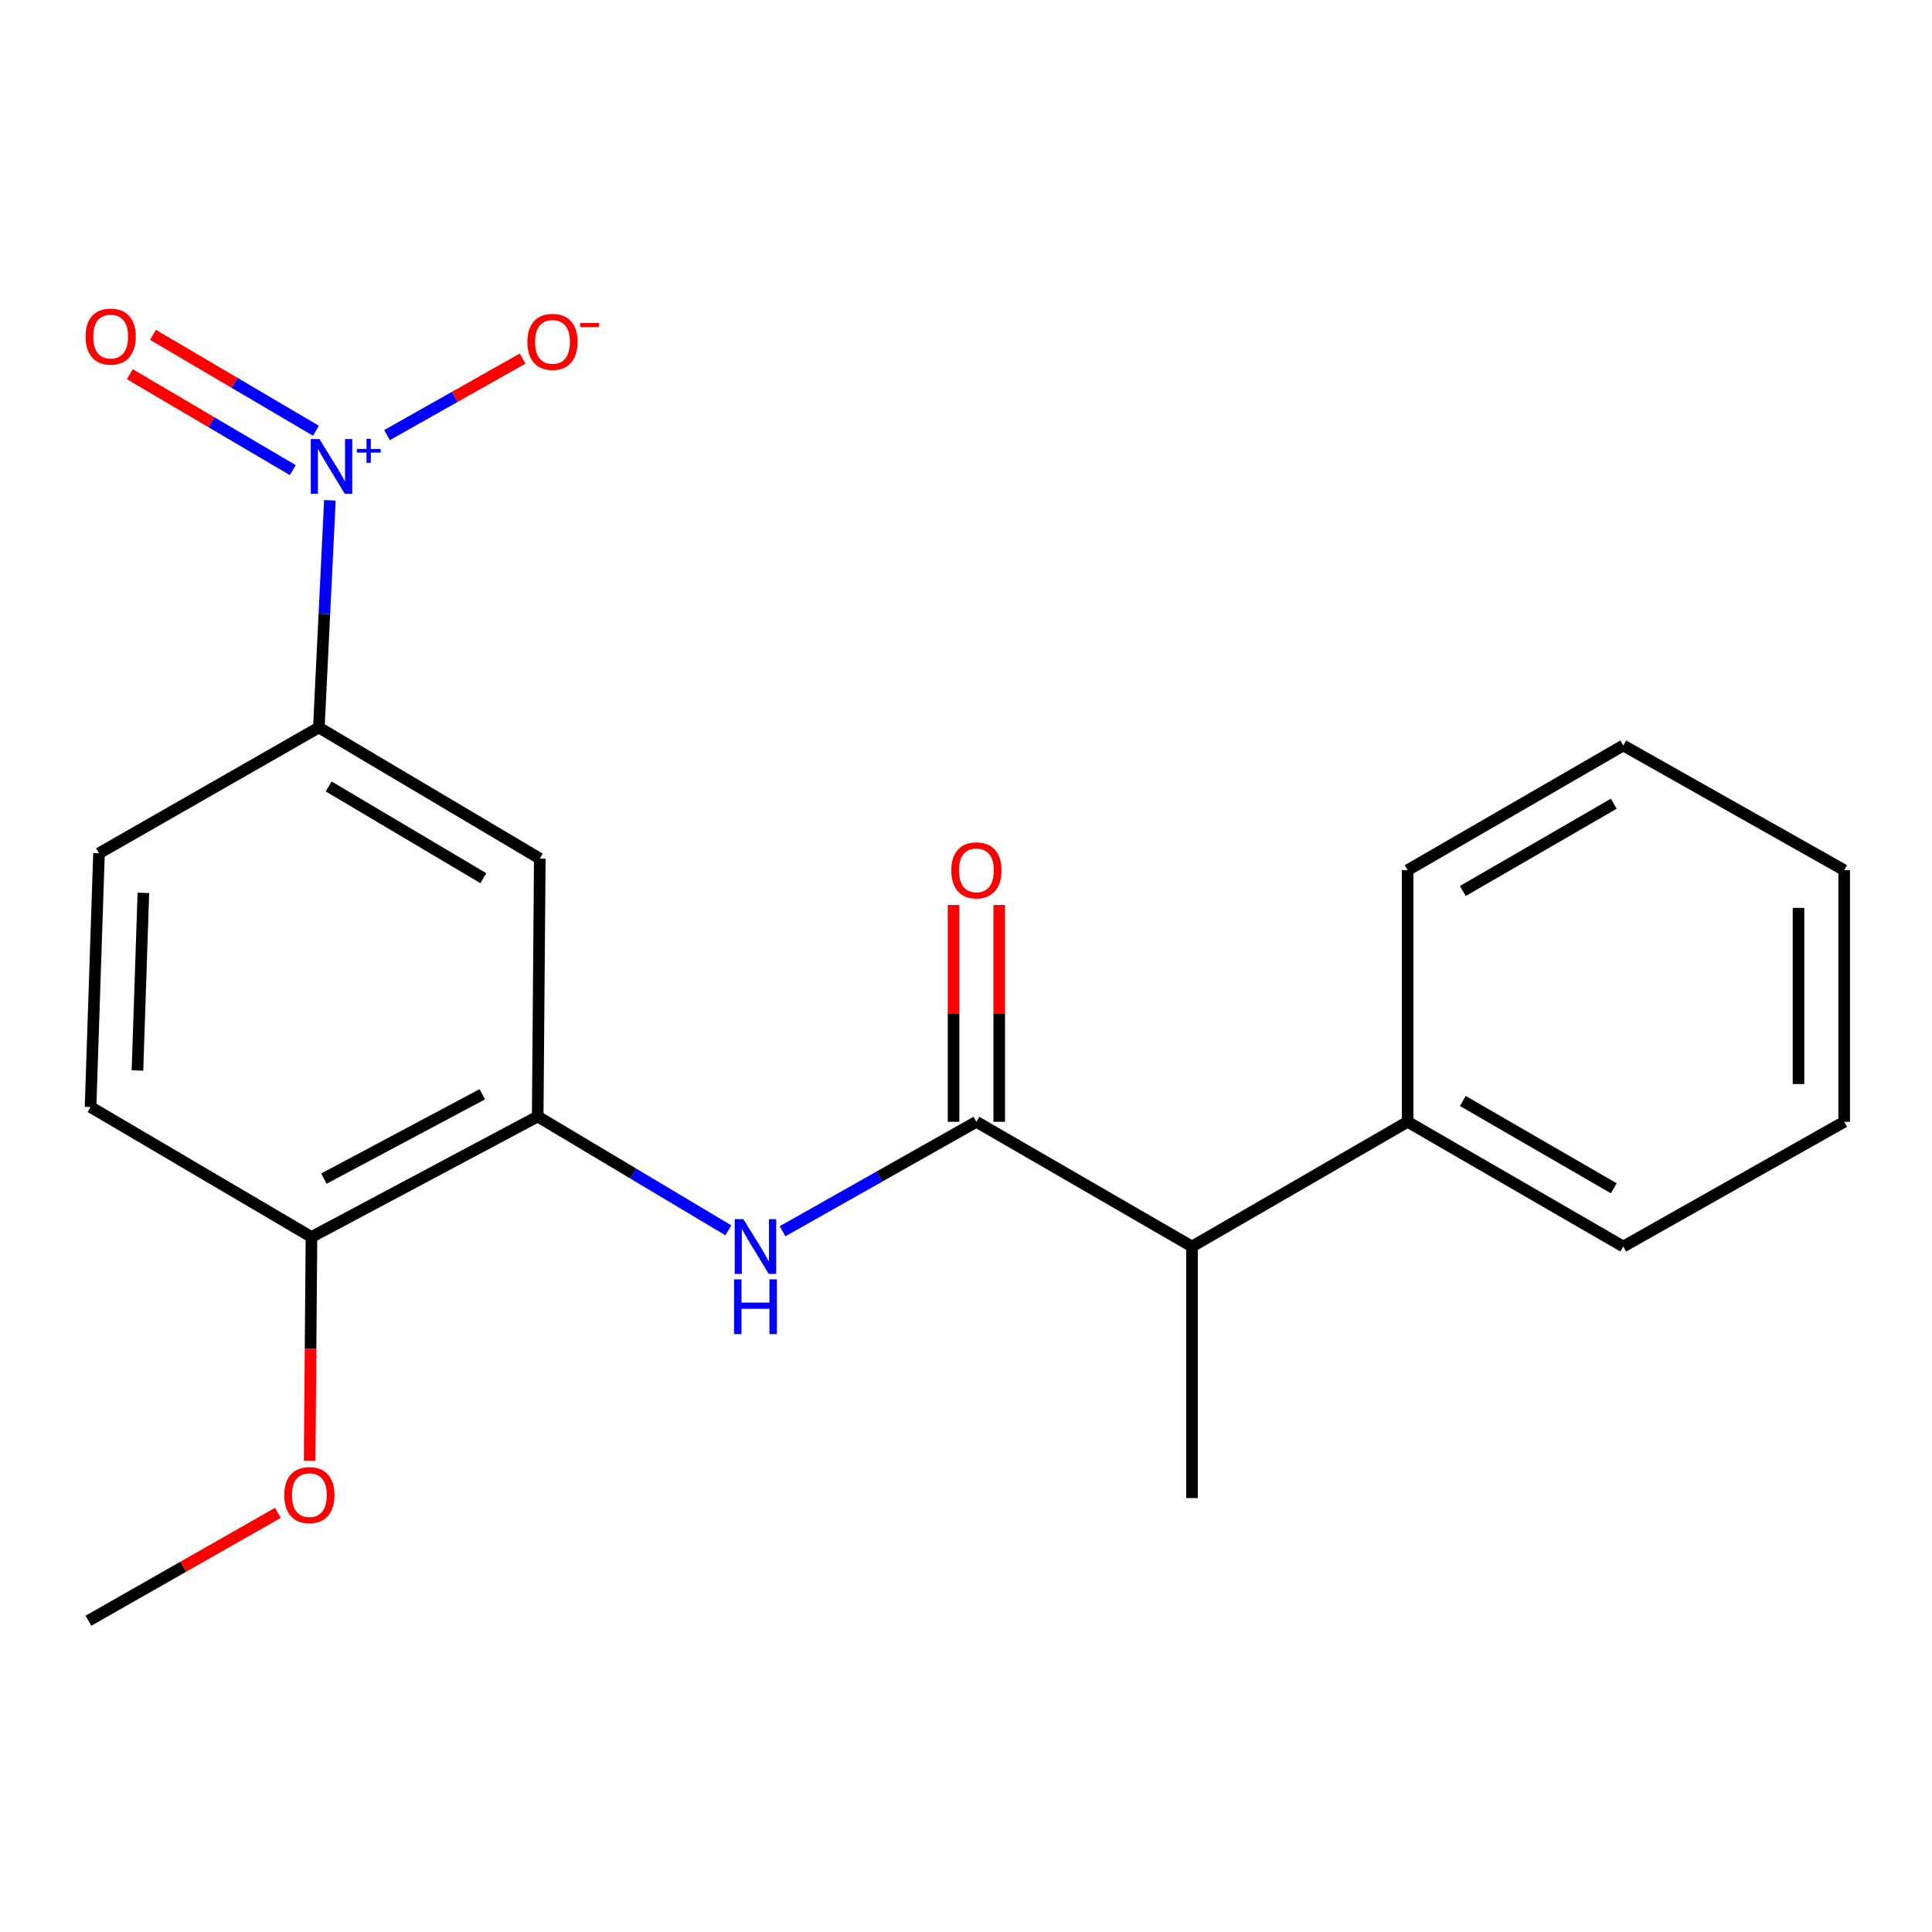 <?xml version='1.0' encoding='iso-8859-1'?>
<svg version='1.1' baseProfile='full'
              xmlns='http://www.w3.org/2000/svg'
                      xmlns:rdkit='http://www.rdkit.org/xml'
                      xmlns:xlink='http://www.w3.org/1999/xlink'
                  xml:space='preserve'
width='1000px' height='1000px' viewBox='0 0 1000 1000'>
<!-- END OF HEADER -->
<rect style='opacity:1.0;fill:#FFFFFF;stroke:none' width='1000' height='1000' x='0' y='0'> </rect>
<path class='bond-3' d='M 170.751,258.962 L 167.894,317.76' style='fill:none;fill-rule:evenodd;stroke:#0000FF;stroke-width:6px;stroke-linecap:butt;stroke-linejoin:miter;stroke-opacity:1' />
<path class='bond-3' d='M 167.894,317.76 L 165.037,376.557' style='fill:none;fill-rule:evenodd;stroke:#000000;stroke-width:6px;stroke-linecap:butt;stroke-linejoin:miter;stroke-opacity:1' />
<path class='bond-6' d='M 200.331,225.205 L 235.419,205.401' style='fill:none;fill-rule:evenodd;stroke:#0000FF;stroke-width:6px;stroke-linecap:butt;stroke-linejoin:miter;stroke-opacity:1' />
<path class='bond-6' d='M 235.419,205.401 L 270.506,185.597' style='fill:none;fill-rule:evenodd;stroke:#FF0000;stroke-width:6px;stroke-linecap:butt;stroke-linejoin:miter;stroke-opacity:1' />
<path class='bond-7' d='M 163.542,222.96 L 121.357,198.132' style='fill:none;fill-rule:evenodd;stroke:#0000FF;stroke-width:6px;stroke-linecap:butt;stroke-linejoin:miter;stroke-opacity:1' />
<path class='bond-7' d='M 121.357,198.132 L 79.173,173.304' style='fill:none;fill-rule:evenodd;stroke:#FF0000;stroke-width:6px;stroke-linecap:butt;stroke-linejoin:miter;stroke-opacity:1' />
<path class='bond-7' d='M 151.551,243.333 L 109.367,218.505' style='fill:none;fill-rule:evenodd;stroke:#0000FF;stroke-width:6px;stroke-linecap:butt;stroke-linejoin:miter;stroke-opacity:1' />
<path class='bond-7' d='M 109.367,218.505 L 67.182,193.677' style='fill:none;fill-rule:evenodd;stroke:#FF0000;stroke-width:6px;stroke-linecap:butt;stroke-linejoin:miter;stroke-opacity:1' />
<path class='bond-0' d='M 505.375,580.642 L 455.213,608.964' style='fill:none;fill-rule:evenodd;stroke:#000000;stroke-width:6px;stroke-linecap:butt;stroke-linejoin:miter;stroke-opacity:1' />
<path class='bond-0' d='M 455.213,608.964 L 405.05,637.286' style='fill:none;fill-rule:evenodd;stroke:#0000FF;stroke-width:6px;stroke-linecap:butt;stroke-linejoin:miter;stroke-opacity:1' />
<path class='bond-5' d='M 505.375,580.642 L 616.978,645.203' style='fill:none;fill-rule:evenodd;stroke:#000000;stroke-width:6px;stroke-linecap:butt;stroke-linejoin:miter;stroke-opacity:1' />
<path class='bond-9' d='M 517.195,580.642 L 517.195,524.53' style='fill:none;fill-rule:evenodd;stroke:#000000;stroke-width:6px;stroke-linecap:butt;stroke-linejoin:miter;stroke-opacity:1' />
<path class='bond-9' d='M 517.195,524.53 L 517.195,468.419' style='fill:none;fill-rule:evenodd;stroke:#FF0000;stroke-width:6px;stroke-linecap:butt;stroke-linejoin:miter;stroke-opacity:1' />
<path class='bond-9' d='M 493.556,580.642 L 493.556,524.53' style='fill:none;fill-rule:evenodd;stroke:#000000;stroke-width:6px;stroke-linecap:butt;stroke-linejoin:miter;stroke-opacity:1' />
<path class='bond-9' d='M 493.556,524.53 L 493.556,468.419' style='fill:none;fill-rule:evenodd;stroke:#FF0000;stroke-width:6px;stroke-linecap:butt;stroke-linejoin:miter;stroke-opacity:1' />
<path class='bond-1' d='M 377.005,636.83 L 327.656,607.364' style='fill:none;fill-rule:evenodd;stroke:#0000FF;stroke-width:6px;stroke-linecap:butt;stroke-linejoin:miter;stroke-opacity:1' />
<path class='bond-1' d='M 327.656,607.364 L 278.308,577.897' style='fill:none;fill-rule:evenodd;stroke:#000000;stroke-width:6px;stroke-linecap:butt;stroke-linejoin:miter;stroke-opacity:1' />
<path class='bond-2' d='M 278.308,577.897 L 279.398,444.401' style='fill:none;fill-rule:evenodd;stroke:#000000;stroke-width:6px;stroke-linecap:butt;stroke-linejoin:miter;stroke-opacity:1' />
<path class='bond-21' d='M 278.308,577.897 L 161.215,640.265' style='fill:none;fill-rule:evenodd;stroke:#000000;stroke-width:6px;stroke-linecap:butt;stroke-linejoin:miter;stroke-opacity:1' />
<path class='bond-21' d='M 249.631,566.388 L 167.666,610.046' style='fill:none;fill-rule:evenodd;stroke:#000000;stroke-width:6px;stroke-linecap:butt;stroke-linejoin:miter;stroke-opacity:1' />
<path class='bond-4' d='M 165.037,376.557 L 279.398,444.401' style='fill:none;fill-rule:evenodd;stroke:#000000;stroke-width:6px;stroke-linecap:butt;stroke-linejoin:miter;stroke-opacity:1' />
<path class='bond-4' d='M 170.13,407.064 L 250.183,454.556' style='fill:none;fill-rule:evenodd;stroke:#000000;stroke-width:6px;stroke-linecap:butt;stroke-linejoin:miter;stroke-opacity:1' />
<path class='bond-10' d='M 165.037,376.557 L 51.24,441.67' style='fill:none;fill-rule:evenodd;stroke:#000000;stroke-width:6px;stroke-linecap:butt;stroke-linejoin:miter;stroke-opacity:1' />
<path class='bond-12' d='M 616.978,645.203 L 728.581,580.642' style='fill:none;fill-rule:evenodd;stroke:#000000;stroke-width:6px;stroke-linecap:butt;stroke-linejoin:miter;stroke-opacity:1' />
<path class='bond-14' d='M 616.978,645.203 L 616.978,775.402' style='fill:none;fill-rule:evenodd;stroke:#000000;stroke-width:6px;stroke-linecap:butt;stroke-linejoin:miter;stroke-opacity:1' />
<path class='bond-8' d='M 161.215,640.265 L 46.867,572.985' style='fill:none;fill-rule:evenodd;stroke:#000000;stroke-width:6px;stroke-linecap:butt;stroke-linejoin:miter;stroke-opacity:1' />
<path class='bond-13' d='M 161.215,640.265 L 160.742,698.19' style='fill:none;fill-rule:evenodd;stroke:#000000;stroke-width:6px;stroke-linecap:butt;stroke-linejoin:miter;stroke-opacity:1' />
<path class='bond-13' d='M 160.742,698.19 L 160.269,756.116' style='fill:none;fill-rule:evenodd;stroke:#FF0000;stroke-width:6px;stroke-linecap:butt;stroke-linejoin:miter;stroke-opacity:1' />
<path class='bond-11' d='M 51.24,441.67 L 46.867,572.985' style='fill:none;fill-rule:evenodd;stroke:#000000;stroke-width:6px;stroke-linecap:butt;stroke-linejoin:miter;stroke-opacity:1' />
<path class='bond-11' d='M 74.211,462.154 L 71.149,554.075' style='fill:none;fill-rule:evenodd;stroke:#000000;stroke-width:6px;stroke-linecap:butt;stroke-linejoin:miter;stroke-opacity:1' />
<path class='bond-15' d='M 728.581,580.642 L 840.198,645.203' style='fill:none;fill-rule:evenodd;stroke:#000000;stroke-width:6px;stroke-linecap:butt;stroke-linejoin:miter;stroke-opacity:1' />
<path class='bond-15' d='M 757.16,569.863 L 835.291,615.056' style='fill:none;fill-rule:evenodd;stroke:#000000;stroke-width:6px;stroke-linecap:butt;stroke-linejoin:miter;stroke-opacity:1' />
<path class='bond-16' d='M 728.581,580.642 L 728.581,450.403' style='fill:none;fill-rule:evenodd;stroke:#000000;stroke-width:6px;stroke-linecap:butt;stroke-linejoin:miter;stroke-opacity:1' />
<path class='bond-17' d='M 143.835,783.05 L 94.806,810.968' style='fill:none;fill-rule:evenodd;stroke:#FF0000;stroke-width:6px;stroke-linecap:butt;stroke-linejoin:miter;stroke-opacity:1' />
<path class='bond-17' d='M 94.806,810.968 L 45.777,838.887' style='fill:none;fill-rule:evenodd;stroke:#000000;stroke-width:6px;stroke-linecap:butt;stroke-linejoin:miter;stroke-opacity:1' />
<path class='bond-19' d='M 840.198,645.203 L 954.545,580.642' style='fill:none;fill-rule:evenodd;stroke:#000000;stroke-width:6px;stroke-linecap:butt;stroke-linejoin:miter;stroke-opacity:1' />
<path class='bond-18' d='M 728.581,450.403 L 840.198,385.855' style='fill:none;fill-rule:evenodd;stroke:#000000;stroke-width:6px;stroke-linecap:butt;stroke-linejoin:miter;stroke-opacity:1' />
<path class='bond-18' d='M 757.158,461.185 L 835.289,416.001' style='fill:none;fill-rule:evenodd;stroke:#000000;stroke-width:6px;stroke-linecap:butt;stroke-linejoin:miter;stroke-opacity:1' />
<path class='bond-20' d='M 840.198,385.855 L 954.545,450.403' style='fill:none;fill-rule:evenodd;stroke:#000000;stroke-width:6px;stroke-linecap:butt;stroke-linejoin:miter;stroke-opacity:1' />
<path class='bond-22' d='M 954.545,580.642 L 954.545,450.403' style='fill:none;fill-rule:evenodd;stroke:#000000;stroke-width:6px;stroke-linecap:butt;stroke-linejoin:miter;stroke-opacity:1' />
<path class='bond-22' d='M 930.906,561.106 L 930.906,469.939' style='fill:none;fill-rule:evenodd;stroke:#000000;stroke-width:6px;stroke-linecap:butt;stroke-linejoin:miter;stroke-opacity:1' />
<path  class='atom-0' d='M 165.343 227.26
L 174.623 242.26
Q 175.543 243.74, 177.023 246.42
Q 178.503 249.1, 178.583 249.26
L 178.583 227.26
L 182.343 227.26
L 182.343 255.58
L 178.463 255.58
L 168.503 239.18
Q 167.343 237.26, 166.103 235.06
Q 164.903 232.86, 164.543 232.18
L 164.543 255.58
L 160.863 255.58
L 160.863 227.26
L 165.343 227.26
' fill='#0000FF'/>
<path  class='atom-0' d='M 184.719 232.365
L 189.709 232.365
L 189.709 227.111
L 191.926 227.111
L 191.926 232.365
L 197.048 232.365
L 197.048 234.265
L 191.926 234.265
L 191.926 239.545
L 189.709 239.545
L 189.709 234.265
L 184.719 234.265
L 184.719 232.365
' fill='#0000FF'/>
<path  class='atom-2' d='M 384.767 631.043
L 394.047 646.043
Q 394.967 647.523, 396.447 650.203
Q 397.927 652.883, 398.007 653.043
L 398.007 631.043
L 401.767 631.043
L 401.767 659.363
L 397.887 659.363
L 387.927 642.963
Q 386.767 641.043, 385.527 638.843
Q 384.327 636.643, 383.967 635.963
L 383.967 659.363
L 380.287 659.363
L 380.287 631.043
L 384.767 631.043
' fill='#0000FF'/>
<path  class='atom-2' d='M 379.947 662.195
L 383.787 662.195
L 383.787 674.235
L 398.267 674.235
L 398.267 662.195
L 402.107 662.195
L 402.107 690.515
L 398.267 690.515
L 398.267 677.435
L 383.787 677.435
L 383.787 690.515
L 379.947 690.515
L 379.947 662.195
' fill='#0000FF'/>
<path  class='atom-7' d='M 272.964 176.952
Q 272.964 170.152, 276.324 166.352
Q 279.684 162.552, 285.964 162.552
Q 292.244 162.552, 295.604 166.352
Q 298.964 170.152, 298.964 176.952
Q 298.964 183.832, 295.564 187.752
Q 292.164 191.632, 285.964 191.632
Q 279.724 191.632, 276.324 187.752
Q 272.964 183.872, 272.964 176.952
M 285.964 188.432
Q 290.284 188.432, 292.604 185.552
Q 294.964 182.632, 294.964 176.952
Q 294.964 171.392, 292.604 168.592
Q 290.284 165.752, 285.964 165.752
Q 281.644 165.752, 279.284 168.552
Q 276.964 171.352, 276.964 176.952
Q 276.964 182.672, 279.284 185.552
Q 281.644 188.432, 285.964 188.432
' fill='#FF0000'/>
<path  class='atom-7' d='M 300.284 167.174
L 309.973 167.174
L 309.973 169.286
L 300.284 169.286
L 300.284 167.174
' fill='#FF0000'/>
<path  class='atom-8' d='M 44.269 174.207
Q 44.269 167.407, 47.629 163.607
Q 50.989 159.807, 57.269 159.807
Q 63.548 159.807, 66.909 163.607
Q 70.269 167.407, 70.269 174.207
Q 70.269 181.087, 66.868 185.007
Q 63.468 188.887, 57.269 188.887
Q 51.029 188.887, 47.629 185.007
Q 44.269 181.127, 44.269 174.207
M 57.269 185.687
Q 61.589 185.687, 63.908 182.807
Q 66.269 179.887, 66.269 174.207
Q 66.269 168.647, 63.908 165.847
Q 61.589 163.007, 57.269 163.007
Q 52.949 163.007, 50.589 165.807
Q 48.269 168.607, 48.269 174.207
Q 48.269 179.927, 50.589 182.807
Q 52.949 185.687, 57.269 185.687
' fill='#FF0000'/>
<path  class='atom-10' d='M 492.375 450.483
Q 492.375 443.683, 495.735 439.883
Q 499.095 436.083, 505.375 436.083
Q 511.655 436.083, 515.015 439.883
Q 518.375 443.683, 518.375 450.483
Q 518.375 457.363, 514.975 461.283
Q 511.575 465.163, 505.375 465.163
Q 499.135 465.163, 495.735 461.283
Q 492.375 457.403, 492.375 450.483
M 505.375 461.963
Q 509.695 461.963, 512.015 459.083
Q 514.375 456.163, 514.375 450.483
Q 514.375 444.923, 512.015 442.123
Q 509.695 439.283, 505.375 439.283
Q 501.055 439.283, 498.695 442.083
Q 496.375 444.883, 496.375 450.483
Q 496.375 456.203, 498.695 459.083
Q 501.055 461.963, 505.375 461.963
' fill='#FF0000'/>
<path  class='atom-14' d='M 147.125 773.854
Q 147.125 767.054, 150.485 763.254
Q 153.845 759.454, 160.125 759.454
Q 166.405 759.454, 169.765 763.254
Q 173.125 767.054, 173.125 773.854
Q 173.125 780.734, 169.725 784.654
Q 166.325 788.534, 160.125 788.534
Q 153.885 788.534, 150.485 784.654
Q 147.125 780.774, 147.125 773.854
M 160.125 785.334
Q 164.445 785.334, 166.765 782.454
Q 169.125 779.534, 169.125 773.854
Q 169.125 768.294, 166.765 765.494
Q 164.445 762.654, 160.125 762.654
Q 155.805 762.654, 153.445 765.454
Q 151.125 768.254, 151.125 773.854
Q 151.125 779.574, 153.445 782.454
Q 155.805 785.334, 160.125 785.334
' fill='#FF0000'/>
</svg>
